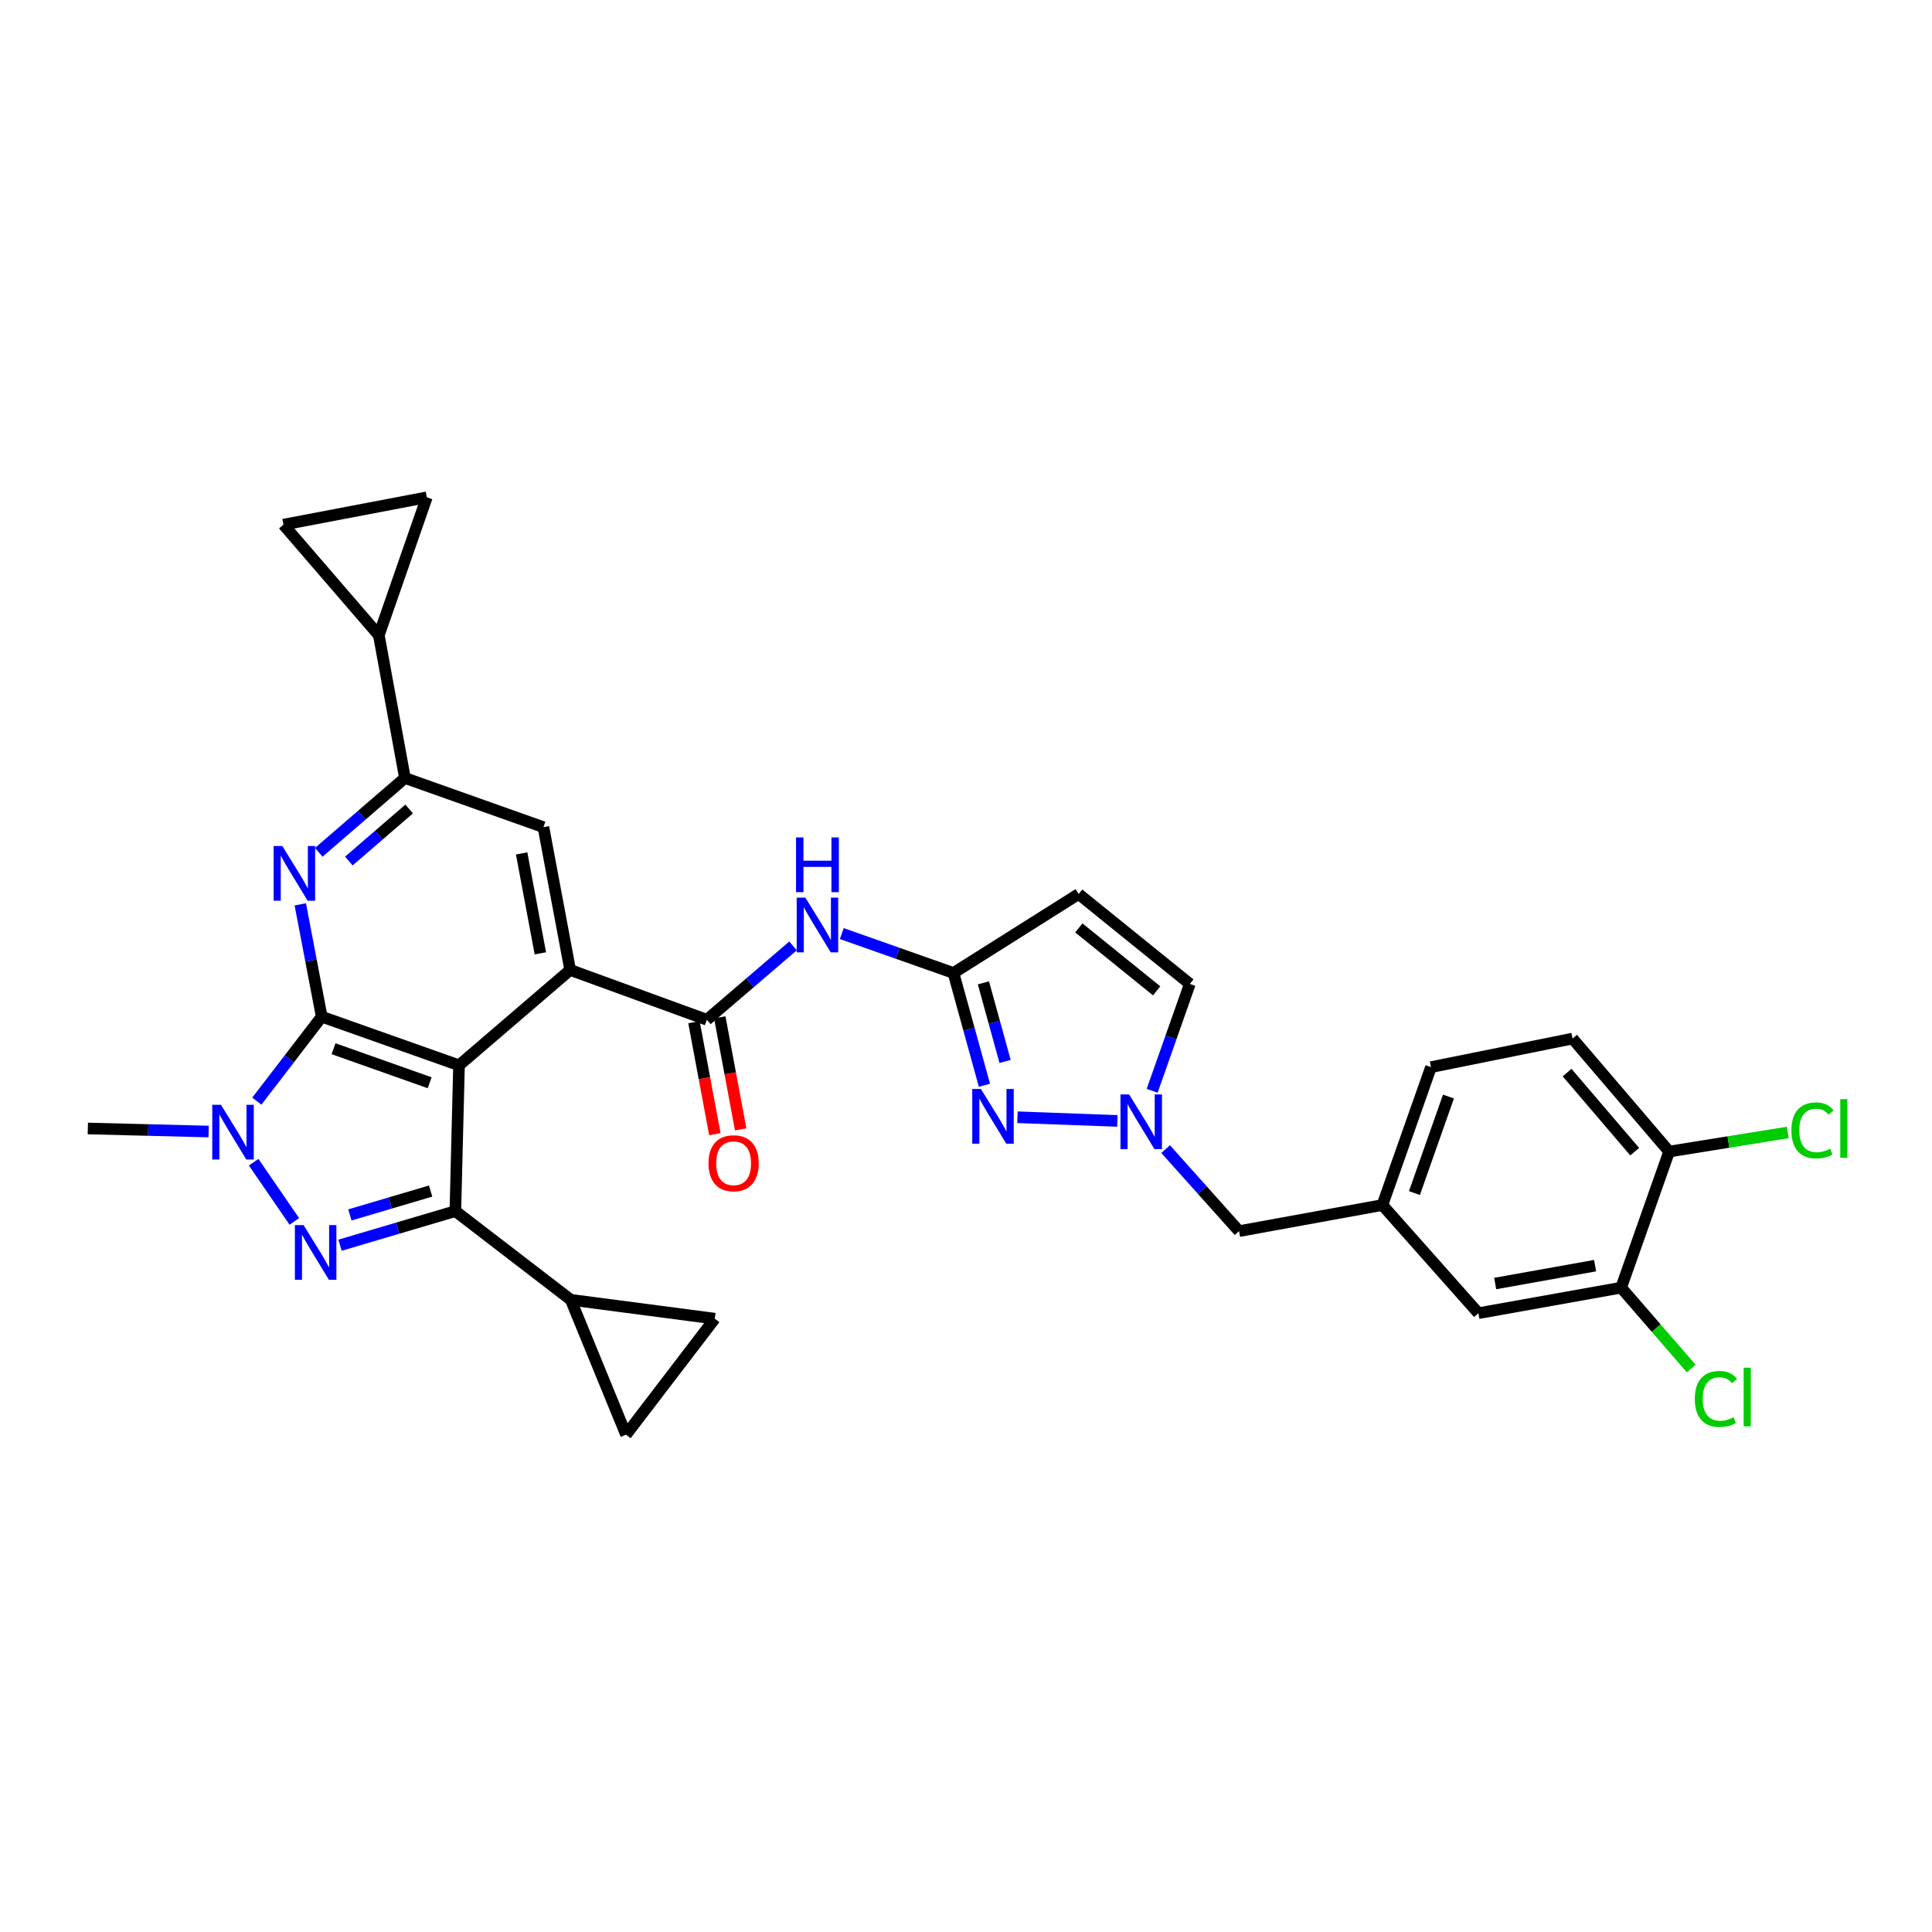<?xml version='1.0' encoding='iso-8859-1'?>
<svg version='1.1' baseProfile='full'
              xmlns='http://www.w3.org/2000/svg'
                      xmlns:rdkit='http://www.rdkit.org/xml'
                      xmlns:xlink='http://www.w3.org/1999/xlink'
                  xml:space='preserve'
width='1000px' height='1000px' viewBox='0 0 1000 1000'>
<!-- END OF HEADER -->
<rect style='opacity:1.0;fill:#FFFFFF;stroke:none' width='1000' height='1000' x='0' y='0'> </rect>
<path class='bond-0' d='M 237.584,551.401 L 166.514,526.236' style='fill:none;fill-rule:evenodd;stroke:#000000;stroke-width:6px;stroke-linecap:butt;stroke-linejoin:miter;stroke-opacity:1' />
<path class='bond-0' d='M 222.389,560.433 L 172.64,542.818' style='fill:none;fill-rule:evenodd;stroke:#000000;stroke-width:6px;stroke-linecap:butt;stroke-linejoin:miter;stroke-opacity:1' />
<path class='bond-1' d='M 237.584,551.401 L 235.697,626.871' style='fill:none;fill-rule:evenodd;stroke:#000000;stroke-width:6px;stroke-linecap:butt;stroke-linejoin:miter;stroke-opacity:1' />
<path class='bond-4' d='M 237.584,551.401 L 295.121,502.038' style='fill:none;fill-rule:evenodd;stroke:#000000;stroke-width:6px;stroke-linecap:butt;stroke-linejoin:miter;stroke-opacity:1' />
<path class='bond-3' d='M 166.514,526.236 L 149.724,548.092' style='fill:none;fill-rule:evenodd;stroke:#000000;stroke-width:6px;stroke-linecap:butt;stroke-linejoin:miter;stroke-opacity:1' />
<path class='bond-3' d='M 149.724,548.092 L 132.933,569.949' style='fill:none;fill-rule:evenodd;stroke:#0000FF;stroke-width:6px;stroke-linecap:butt;stroke-linejoin:miter;stroke-opacity:1' />
<path class='bond-5' d='M 166.514,526.236 L 160.972,497.167' style='fill:none;fill-rule:evenodd;stroke:#000000;stroke-width:6px;stroke-linecap:butt;stroke-linejoin:miter;stroke-opacity:1' />
<path class='bond-5' d='M 160.972,497.167 L 155.429,468.097' style='fill:none;fill-rule:evenodd;stroke:#0000FF;stroke-width:6px;stroke-linecap:butt;stroke-linejoin:miter;stroke-opacity:1' />
<path class='bond-2' d='M 235.697,626.871 L 205.849,635.696' style='fill:none;fill-rule:evenodd;stroke:#000000;stroke-width:6px;stroke-linecap:butt;stroke-linejoin:miter;stroke-opacity:1' />
<path class='bond-2' d='M 205.849,635.696 L 176,644.522' style='fill:none;fill-rule:evenodd;stroke:#0000FF;stroke-width:6px;stroke-linecap:butt;stroke-linejoin:miter;stroke-opacity:1' />
<path class='bond-2' d='M 222.891,616.49 L 201.997,622.668' style='fill:none;fill-rule:evenodd;stroke:#000000;stroke-width:6px;stroke-linecap:butt;stroke-linejoin:miter;stroke-opacity:1' />
<path class='bond-2' d='M 201.997,622.668 L 181.102,628.845' style='fill:none;fill-rule:evenodd;stroke:#0000FF;stroke-width:6px;stroke-linecap:butt;stroke-linejoin:miter;stroke-opacity:1' />
<path class='bond-12' d='M 235.697,626.871 L 295.438,672.777' style='fill:none;fill-rule:evenodd;stroke:#000000;stroke-width:6px;stroke-linecap:butt;stroke-linejoin:miter;stroke-opacity:1' />
<path class='bond-32' d='M 152.351,632.206 L 131.297,601.554' style='fill:none;fill-rule:evenodd;stroke:#0000FF;stroke-width:6px;stroke-linecap:butt;stroke-linejoin:miter;stroke-opacity:1' />
<path class='bond-29' d='M 107.989,585.676 L 76.722,584.89' style='fill:none;fill-rule:evenodd;stroke:#0000FF;stroke-width:6px;stroke-linecap:butt;stroke-linejoin:miter;stroke-opacity:1' />
<path class='bond-29' d='M 76.722,584.89 L 45.455,584.105' style='fill:none;fill-rule:evenodd;stroke:#000000;stroke-width:6px;stroke-linecap:butt;stroke-linejoin:miter;stroke-opacity:1' />
<path class='bond-6' d='M 295.121,502.038 L 365.875,527.829' style='fill:none;fill-rule:evenodd;stroke:#000000;stroke-width:6px;stroke-linecap:butt;stroke-linejoin:miter;stroke-opacity:1' />
<path class='bond-14' d='M 295.121,502.038 L 281.279,428.137' style='fill:none;fill-rule:evenodd;stroke:#000000;stroke-width:6px;stroke-linecap:butt;stroke-linejoin:miter;stroke-opacity:1' />
<path class='bond-14' d='M 279.691,493.454 L 270.001,441.724' style='fill:none;fill-rule:evenodd;stroke:#000000;stroke-width:6px;stroke-linecap:butt;stroke-linejoin:miter;stroke-opacity:1' />
<path class='bond-9' d='M 164.999,441.154 L 187.294,421.92' style='fill:none;fill-rule:evenodd;stroke:#0000FF;stroke-width:6px;stroke-linecap:butt;stroke-linejoin:miter;stroke-opacity:1' />
<path class='bond-9' d='M 187.294,421.92 L 209.59,402.686' style='fill:none;fill-rule:evenodd;stroke:#000000;stroke-width:6px;stroke-linecap:butt;stroke-linejoin:miter;stroke-opacity:1' />
<path class='bond-9' d='M 180.562,445.671 L 196.169,432.207' style='fill:none;fill-rule:evenodd;stroke:#0000FF;stroke-width:6px;stroke-linecap:butt;stroke-linejoin:miter;stroke-opacity:1' />
<path class='bond-9' d='M 196.169,432.207 L 211.775,418.743' style='fill:none;fill-rule:evenodd;stroke:#000000;stroke-width:6px;stroke-linecap:butt;stroke-linejoin:miter;stroke-opacity:1' />
<path class='bond-11' d='M 365.875,527.829 L 388.18,508.709' style='fill:none;fill-rule:evenodd;stroke:#000000;stroke-width:6px;stroke-linecap:butt;stroke-linejoin:miter;stroke-opacity:1' />
<path class='bond-11' d='M 388.18,508.709 L 410.485,489.59' style='fill:none;fill-rule:evenodd;stroke:#0000FF;stroke-width:6px;stroke-linecap:butt;stroke-linejoin:miter;stroke-opacity:1' />
<path class='bond-22' d='M 359.197,529.075 L 364.606,558.065' style='fill:none;fill-rule:evenodd;stroke:#000000;stroke-width:6px;stroke-linecap:butt;stroke-linejoin:miter;stroke-opacity:1' />
<path class='bond-22' d='M 364.606,558.065 L 370.016,587.056' style='fill:none;fill-rule:evenodd;stroke:#FF0000;stroke-width:6px;stroke-linecap:butt;stroke-linejoin:miter;stroke-opacity:1' />
<path class='bond-22' d='M 372.553,526.583 L 377.962,555.573' style='fill:none;fill-rule:evenodd;stroke:#000000;stroke-width:6px;stroke-linecap:butt;stroke-linejoin:miter;stroke-opacity:1' />
<path class='bond-22' d='M 377.962,555.573 L 383.371,584.564' style='fill:none;fill-rule:evenodd;stroke:#FF0000;stroke-width:6px;stroke-linecap:butt;stroke-linejoin:miter;stroke-opacity:1' />
<path class='bond-7' d='M 509.543,561.734 L 501.529,532.675' style='fill:none;fill-rule:evenodd;stroke:#0000FF;stroke-width:6px;stroke-linecap:butt;stroke-linejoin:miter;stroke-opacity:1' />
<path class='bond-7' d='M 501.529,532.675 L 493.516,503.615' style='fill:none;fill-rule:evenodd;stroke:#000000;stroke-width:6px;stroke-linecap:butt;stroke-linejoin:miter;stroke-opacity:1' />
<path class='bond-7' d='M 520.236,549.404 L 514.627,529.063' style='fill:none;fill-rule:evenodd;stroke:#0000FF;stroke-width:6px;stroke-linecap:butt;stroke-linejoin:miter;stroke-opacity:1' />
<path class='bond-7' d='M 514.627,529.063 L 509.017,508.721' style='fill:none;fill-rule:evenodd;stroke:#000000;stroke-width:6px;stroke-linecap:butt;stroke-linejoin:miter;stroke-opacity:1' />
<path class='bond-10' d='M 526.637,578.285 L 578.352,580.193' style='fill:none;fill-rule:evenodd;stroke:#0000FF;stroke-width:6px;stroke-linecap:butt;stroke-linejoin:miter;stroke-opacity:1' />
<path class='bond-8' d='M 493.516,503.615 L 464.616,493.416' style='fill:none;fill-rule:evenodd;stroke:#000000;stroke-width:6px;stroke-linecap:butt;stroke-linejoin:miter;stroke-opacity:1' />
<path class='bond-8' d='M 464.616,493.416 L 435.716,483.217' style='fill:none;fill-rule:evenodd;stroke:#0000FF;stroke-width:6px;stroke-linecap:butt;stroke-linejoin:miter;stroke-opacity:1' />
<path class='bond-13' d='M 493.516,503.615 L 558.306,462.744' style='fill:none;fill-rule:evenodd;stroke:#000000;stroke-width:6px;stroke-linecap:butt;stroke-linejoin:miter;stroke-opacity:1' />
<path class='bond-15' d='M 209.59,402.686 L 196.086,328.8' style='fill:none;fill-rule:evenodd;stroke:#000000;stroke-width:6px;stroke-linecap:butt;stroke-linejoin:miter;stroke-opacity:1' />
<path class='bond-33' d='M 209.59,402.686 L 281.279,428.137' style='fill:none;fill-rule:evenodd;stroke:#000000;stroke-width:6px;stroke-linecap:butt;stroke-linejoin:miter;stroke-opacity:1' />
<path class='bond-25' d='M 603.332,594.775 L 622.325,616.005' style='fill:none;fill-rule:evenodd;stroke:#0000FF;stroke-width:6px;stroke-linecap:butt;stroke-linejoin:miter;stroke-opacity:1' />
<path class='bond-25' d='M 622.325,616.005 L 641.317,637.235' style='fill:none;fill-rule:evenodd;stroke:#000000;stroke-width:6px;stroke-linecap:butt;stroke-linejoin:miter;stroke-opacity:1' />
<path class='bond-36' d='M 596.354,564.597 L 606.106,536.936' style='fill:none;fill-rule:evenodd;stroke:#0000FF;stroke-width:6px;stroke-linecap:butt;stroke-linejoin:miter;stroke-opacity:1' />
<path class='bond-36' d='M 606.106,536.936 L 615.859,509.276' style='fill:none;fill-rule:evenodd;stroke:#000000;stroke-width:6px;stroke-linecap:butt;stroke-linejoin:miter;stroke-opacity:1' />
<path class='bond-17' d='M 295.438,672.777 L 324.045,742.587' style='fill:none;fill-rule:evenodd;stroke:#000000;stroke-width:6px;stroke-linecap:butt;stroke-linejoin:miter;stroke-opacity:1' />
<path class='bond-18' d='M 295.438,672.777 L 369.966,682.544' style='fill:none;fill-rule:evenodd;stroke:#000000;stroke-width:6px;stroke-linecap:butt;stroke-linejoin:miter;stroke-opacity:1' />
<path class='bond-16' d='M 558.306,462.744 L 615.859,509.276' style='fill:none;fill-rule:evenodd;stroke:#000000;stroke-width:6px;stroke-linecap:butt;stroke-linejoin:miter;stroke-opacity:1' />
<path class='bond-16' d='M 558.397,480.289 L 598.684,512.861' style='fill:none;fill-rule:evenodd;stroke:#000000;stroke-width:6px;stroke-linecap:butt;stroke-linejoin:miter;stroke-opacity:1' />
<path class='bond-19' d='M 196.086,328.8 L 146.709,271.558' style='fill:none;fill-rule:evenodd;stroke:#000000;stroke-width:6px;stroke-linecap:butt;stroke-linejoin:miter;stroke-opacity:1' />
<path class='bond-20' d='M 196.086,328.8 L 220.926,257.413' style='fill:none;fill-rule:evenodd;stroke:#000000;stroke-width:6px;stroke-linecap:butt;stroke-linejoin:miter;stroke-opacity:1' />
<path class='bond-34' d='M 324.045,742.587 L 369.966,682.544' style='fill:none;fill-rule:evenodd;stroke:#000000;stroke-width:6px;stroke-linecap:butt;stroke-linejoin:miter;stroke-opacity:1' />
<path class='bond-35' d='M 146.709,271.558 L 220.926,257.413' style='fill:none;fill-rule:evenodd;stroke:#000000;stroke-width:6px;stroke-linecap:butt;stroke-linejoin:miter;stroke-opacity:1' />
<path class='bond-21' d='M 839.101,666.49 L 765.215,679.706' style='fill:none;fill-rule:evenodd;stroke:#000000;stroke-width:6px;stroke-linecap:butt;stroke-linejoin:miter;stroke-opacity:1' />
<path class='bond-21' d='M 825.626,655.099 L 773.906,664.35' style='fill:none;fill-rule:evenodd;stroke:#000000;stroke-width:6px;stroke-linecap:butt;stroke-linejoin:miter;stroke-opacity:1' />
<path class='bond-28' d='M 839.101,666.49 L 857.231,687.415' style='fill:none;fill-rule:evenodd;stroke:#000000;stroke-width:6px;stroke-linecap:butt;stroke-linejoin:miter;stroke-opacity:1' />
<path class='bond-28' d='M 857.231,687.415 L 875.361,708.341' style='fill:none;fill-rule:evenodd;stroke:#00CC00;stroke-width:6px;stroke-linecap:butt;stroke-linejoin:miter;stroke-opacity:1' />
<path class='bond-37' d='M 839.101,666.49 L 863.94,596.046' style='fill:none;fill-rule:evenodd;stroke:#000000;stroke-width:6px;stroke-linecap:butt;stroke-linejoin:miter;stroke-opacity:1' />
<path class='bond-23' d='M 863.94,596.046 L 813.951,537.566' style='fill:none;fill-rule:evenodd;stroke:#000000;stroke-width:6px;stroke-linecap:butt;stroke-linejoin:miter;stroke-opacity:1' />
<path class='bond-23' d='M 846.115,596.102 L 811.122,555.165' style='fill:none;fill-rule:evenodd;stroke:#000000;stroke-width:6px;stroke-linecap:butt;stroke-linejoin:miter;stroke-opacity:1' />
<path class='bond-31' d='M 863.94,596.046 L 894.646,591.105' style='fill:none;fill-rule:evenodd;stroke:#000000;stroke-width:6px;stroke-linecap:butt;stroke-linejoin:miter;stroke-opacity:1' />
<path class='bond-31' d='M 894.646,591.105 L 925.352,586.165' style='fill:none;fill-rule:evenodd;stroke:#00CC00;stroke-width:6px;stroke-linecap:butt;stroke-linejoin:miter;stroke-opacity:1' />
<path class='bond-24' d='M 765.215,679.706 L 715.52,623.724' style='fill:none;fill-rule:evenodd;stroke:#000000;stroke-width:6px;stroke-linecap:butt;stroke-linejoin:miter;stroke-opacity:1' />
<path class='bond-26' d='M 641.317,637.235 L 715.52,623.724' style='fill:none;fill-rule:evenodd;stroke:#000000;stroke-width:6px;stroke-linecap:butt;stroke-linejoin:miter;stroke-opacity:1' />
<path class='bond-30' d='M 715.52,623.724 L 740.685,552.344' style='fill:none;fill-rule:evenodd;stroke:#000000;stroke-width:6px;stroke-linecap:butt;stroke-linejoin:miter;stroke-opacity:1' />
<path class='bond-30' d='M 732.108,617.534 L 749.723,567.568' style='fill:none;fill-rule:evenodd;stroke:#000000;stroke-width:6px;stroke-linecap:butt;stroke-linejoin:miter;stroke-opacity:1' />
<path class='bond-27' d='M 813.951,537.566 L 740.685,552.344' style='fill:none;fill-rule:evenodd;stroke:#000000;stroke-width:6px;stroke-linecap:butt;stroke-linejoin:miter;stroke-opacity:1' />
<path  class='atom-3' d='M 157.114 634.094
L 166.394 649.094
Q 167.314 650.574, 168.794 653.254
Q 170.274 655.934, 170.354 656.094
L 170.354 634.094
L 174.114 634.094
L 174.114 662.414
L 170.234 662.414
L 160.274 646.014
Q 159.114 644.094, 157.874 641.894
Q 156.674 639.694, 156.314 639.014
L 156.314 662.414
L 152.634 662.414
L 152.634 634.094
L 157.114 634.094
' fill='#0000FF'/>
<path  class='atom-4' d='M 114.348 571.832
L 123.628 586.832
Q 124.548 588.312, 126.028 590.992
Q 127.508 593.672, 127.588 593.832
L 127.588 571.832
L 131.348 571.832
L 131.348 600.152
L 127.468 600.152
L 117.508 583.752
Q 116.348 581.832, 115.108 579.632
Q 113.908 577.432, 113.548 576.752
L 113.548 600.152
L 109.868 600.152
L 109.868 571.832
L 114.348 571.832
' fill='#0000FF'/>
<path  class='atom-6' d='M 146.109 437.889
L 155.389 452.889
Q 156.309 454.369, 157.789 457.049
Q 159.269 459.729, 159.349 459.889
L 159.349 437.889
L 163.109 437.889
L 163.109 466.209
L 159.229 466.209
L 149.269 449.809
Q 148.109 447.889, 146.869 445.689
Q 145.669 443.489, 145.309 442.809
L 145.309 466.209
L 141.629 466.209
L 141.629 437.889
L 146.109 437.889
' fill='#0000FF'/>
<path  class='atom-8' d='M 507.718 563.658
L 516.998 578.658
Q 517.918 580.138, 519.398 582.818
Q 520.878 585.498, 520.958 585.658
L 520.958 563.658
L 524.718 563.658
L 524.718 591.978
L 520.838 591.978
L 510.878 575.578
Q 509.718 573.658, 508.478 571.458
Q 507.278 569.258, 506.918 568.578
L 506.918 591.978
L 503.238 591.978
L 503.238 563.658
L 507.718 563.658
' fill='#0000FF'/>
<path  class='atom-11' d='M 584.434 566.488
L 593.714 581.488
Q 594.634 582.968, 596.114 585.648
Q 597.594 588.328, 597.674 588.488
L 597.674 566.488
L 601.434 566.488
L 601.434 594.808
L 597.554 594.808
L 587.594 578.408
Q 586.434 576.488, 585.194 574.288
Q 583.994 572.088, 583.634 571.408
L 583.634 594.808
L 579.954 594.808
L 579.954 566.488
L 584.434 566.488
' fill='#0000FF'/>
<path  class='atom-12' d='M 416.85 464.608
L 426.13 479.608
Q 427.05 481.088, 428.53 483.768
Q 430.01 486.448, 430.09 486.608
L 430.09 464.608
L 433.85 464.608
L 433.85 492.928
L 429.97 492.928
L 420.01 476.528
Q 418.85 474.608, 417.61 472.408
Q 416.41 470.208, 416.05 469.528
L 416.05 492.928
L 412.37 492.928
L 412.37 464.608
L 416.85 464.608
' fill='#0000FF'/>
<path  class='atom-12' d='M 412.03 433.456
L 415.87 433.456
L 415.87 445.496
L 430.35 445.496
L 430.35 433.456
L 434.19 433.456
L 434.19 461.776
L 430.35 461.776
L 430.35 448.696
L 415.87 448.696
L 415.87 461.776
L 412.03 461.776
L 412.03 433.456
' fill='#0000FF'/>
<path  class='atom-23' d='M 366.717 602.096
Q 366.717 595.296, 370.077 591.496
Q 373.437 587.696, 379.717 587.696
Q 385.997 587.696, 389.357 591.496
Q 392.717 595.296, 392.717 602.096
Q 392.717 608.976, 389.317 612.896
Q 385.917 616.776, 379.717 616.776
Q 373.477 616.776, 370.077 612.896
Q 366.717 609.016, 366.717 602.096
M 379.717 613.576
Q 384.037 613.576, 386.357 610.696
Q 388.717 607.776, 388.717 602.096
Q 388.717 596.536, 386.357 593.736
Q 384.037 590.896, 379.717 590.896
Q 375.397 590.896, 373.037 593.696
Q 370.717 596.496, 370.717 602.096
Q 370.717 607.816, 373.037 610.696
Q 375.397 613.576, 379.717 613.576
' fill='#FF0000'/>
<path  class='atom-29' d='M 877.234 724.086
Q 877.234 717.046, 880.514 713.366
Q 883.834 709.646, 890.114 709.646
Q 895.954 709.646, 899.074 713.766
L 896.434 715.926
Q 894.154 712.926, 890.114 712.926
Q 885.834 712.926, 883.554 715.806
Q 881.314 718.646, 881.314 724.086
Q 881.314 729.686, 883.634 732.566
Q 885.994 735.446, 890.554 735.446
Q 893.674 735.446, 897.314 733.566
L 898.434 736.566
Q 896.954 737.526, 894.714 738.086
Q 892.474 738.646, 889.994 738.646
Q 883.834 738.646, 880.514 734.886
Q 877.234 731.126, 877.234 724.086
' fill='#00CC00'/>
<path  class='atom-29' d='M 902.514 707.926
L 906.194 707.926
L 906.194 738.286
L 902.514 738.286
L 902.514 707.926
' fill='#00CC00'/>
<path  class='atom-32' d='M 927.231 585.085
Q 927.231 578.045, 930.511 574.365
Q 933.831 570.645, 940.111 570.645
Q 945.951 570.645, 949.071 574.765
L 946.431 576.925
Q 944.151 573.925, 940.111 573.925
Q 935.831 573.925, 933.551 576.805
Q 931.311 579.645, 931.311 585.085
Q 931.311 590.685, 933.631 593.565
Q 935.991 596.445, 940.551 596.445
Q 943.671 596.445, 947.311 594.565
L 948.431 597.565
Q 946.951 598.525, 944.711 599.085
Q 942.471 599.645, 939.991 599.645
Q 933.831 599.645, 930.511 595.885
Q 927.231 592.125, 927.231 585.085
' fill='#00CC00'/>
<path  class='atom-32' d='M 952.511 568.925
L 956.191 568.925
L 956.191 599.285
L 952.511 599.285
L 952.511 568.925
' fill='#00CC00'/>
</svg>
